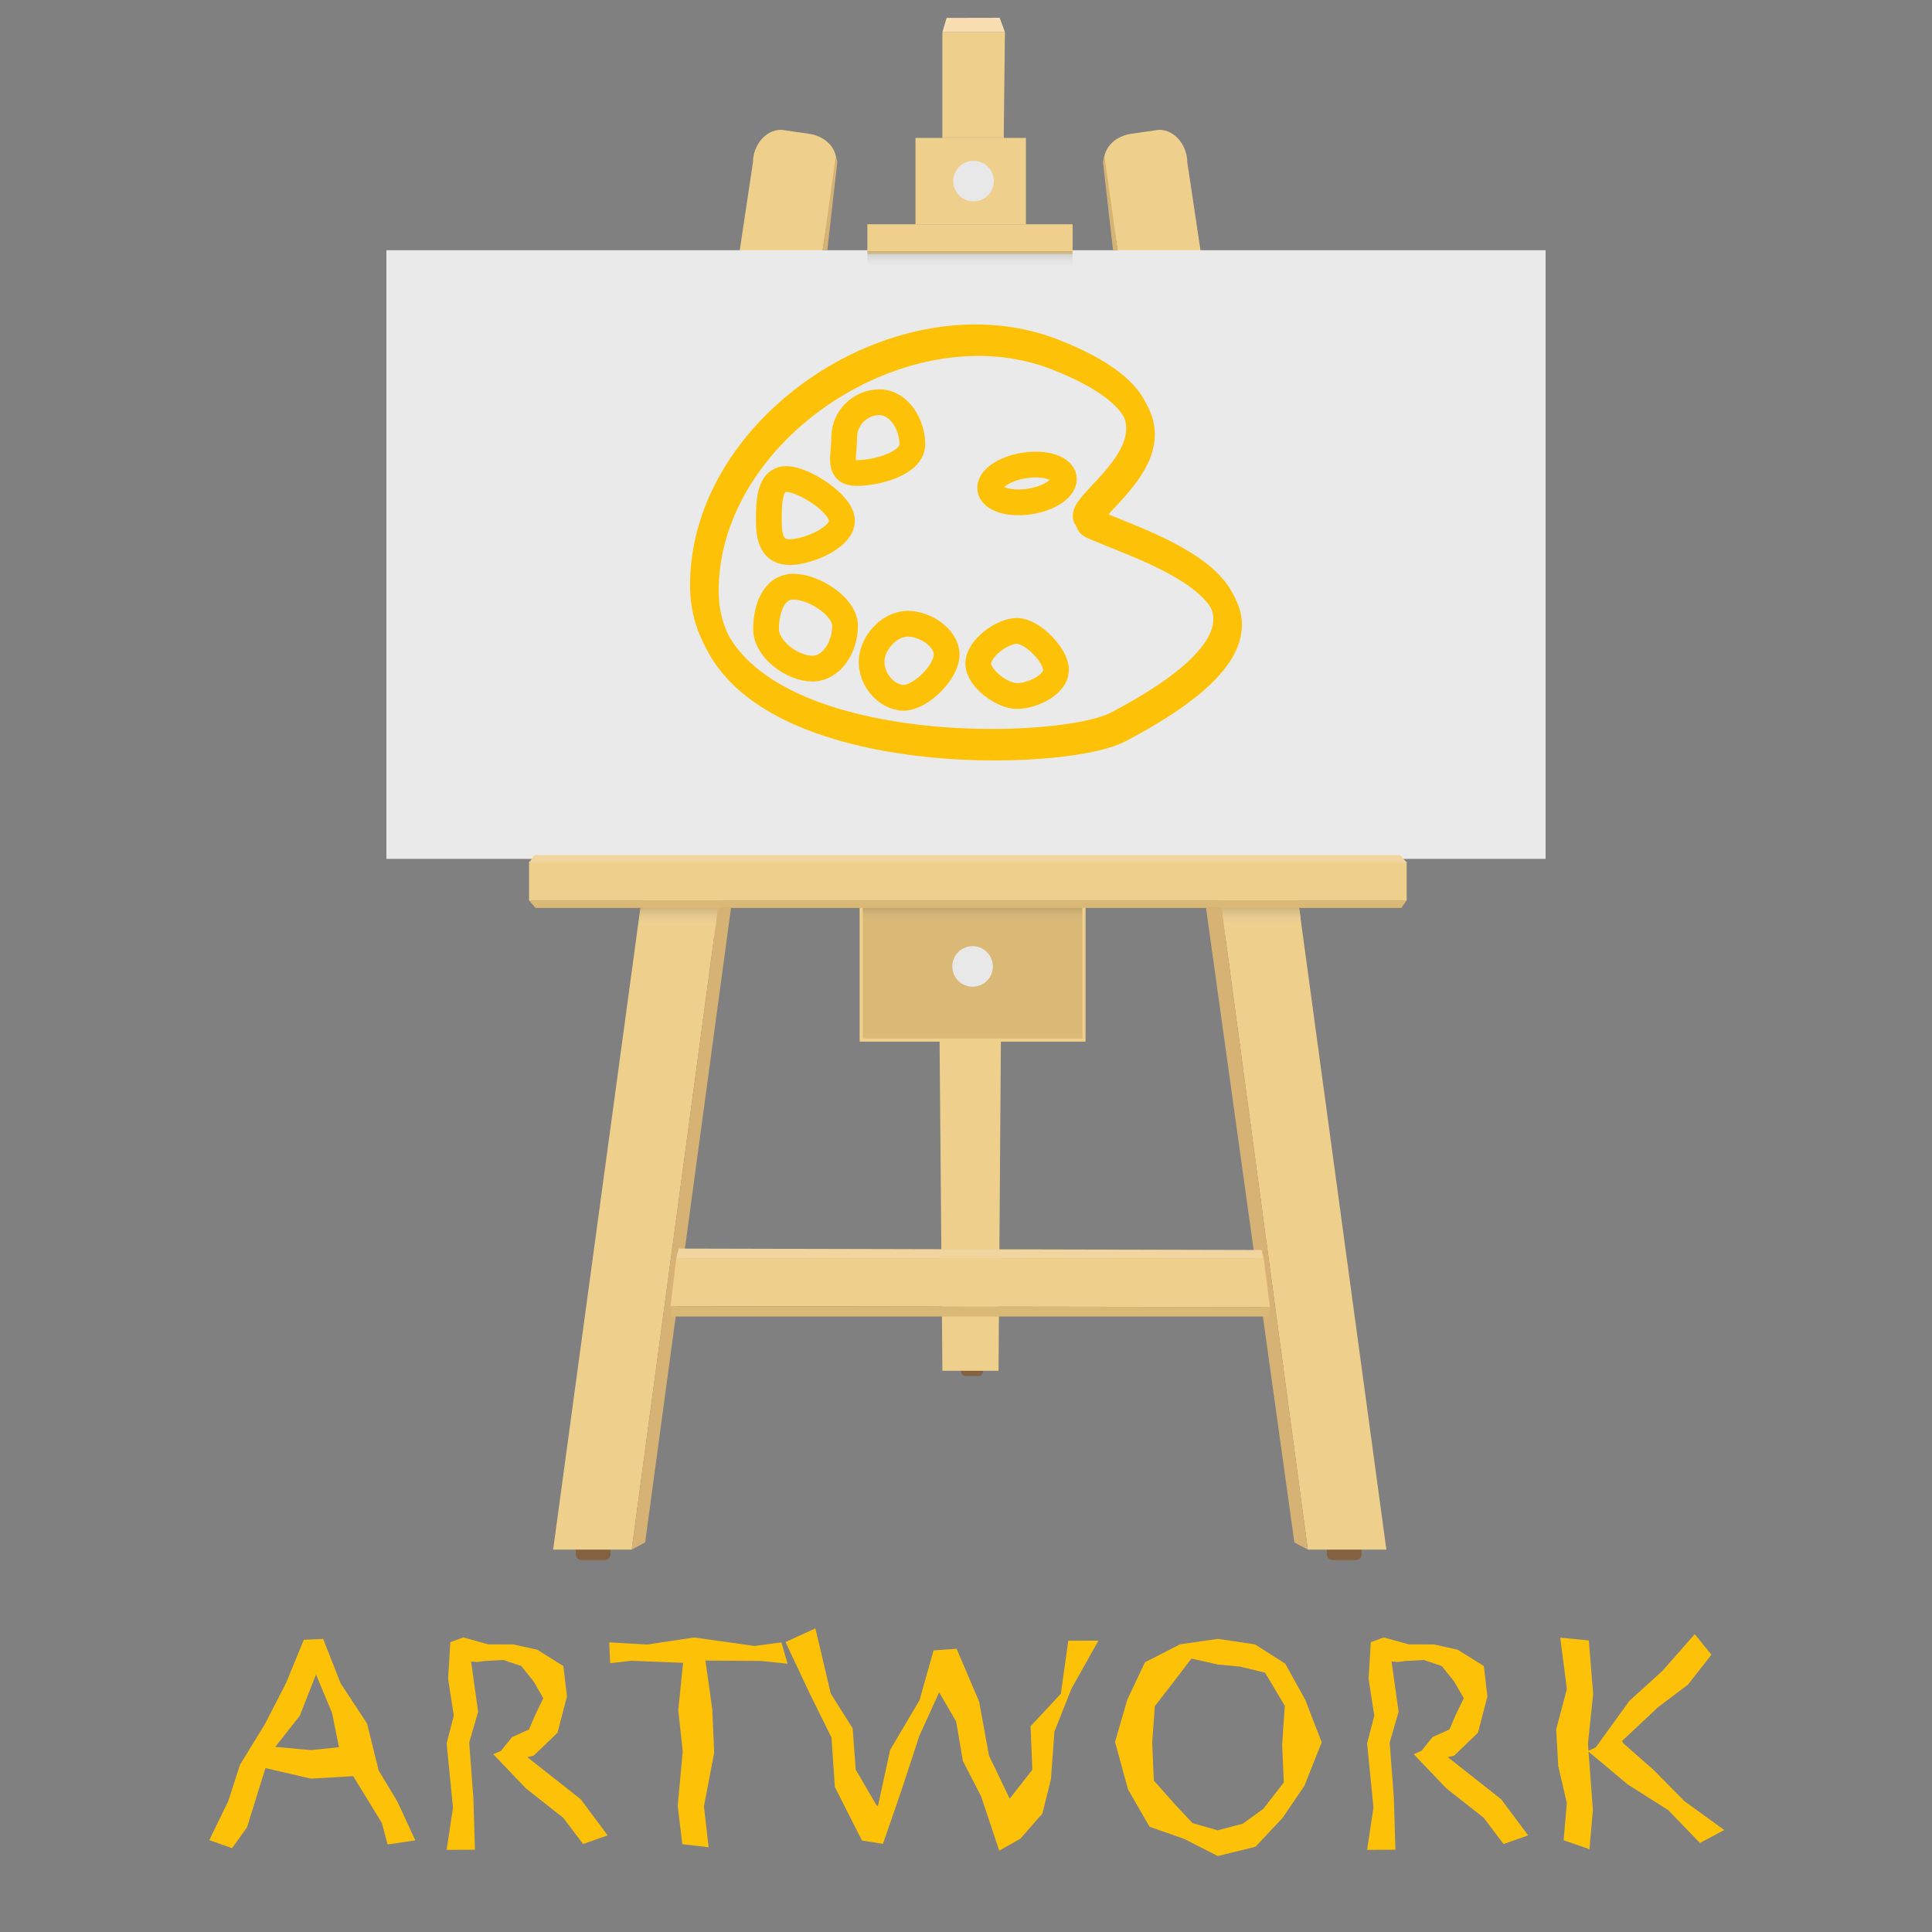 <?xml version="1.0" encoding="utf-8"?>
<!-- Generator: Adobe Illustrator 15.1.0, SVG Export Plug-In . SVG Version: 6.00 Build 0)  -->
<!DOCTYPE svg PUBLIC "-//W3C//DTD SVG 1.1//EN" "http://www.w3.org/Graphics/SVG/1.1/DTD/svg11.dtd">
<svg version="1.1" id="Layer_1" xmlns="http://www.w3.org/2000/svg" xmlns:xlink="http://www.w3.org/1999/xlink" x="0px" y="0px"
	 width="600px" height="600px" viewBox="0 0 600 600" enable-background="new 0 0 600 600" xml:space="preserve">
<rect x="0" y="0" width="600" height="600" fill="#808080" stroke="none"/>
<g id="Layer_1_1_">
</g>
<g id="Layer_3">
</g>
<g id="Layer_2">
	<path fill="#846140" d="M305.275,425.901c0,0.789-0.645,1.429-1.434,1.429h-3.956c-0.789,0-1.429-0.64-1.429-1.429l0,0
		c0-0.789,0.64-1.433,1.429-1.433h3.956C304.635,424.473,305.275,425.112,305.275,425.901L305.275,425.901z"/>
	<path fill="#846140" d="M189.585,482.717c0,0.976-0.787,1.759-1.758,1.759h-7.253c-0.971,0-1.759-0.783-1.759-1.759v-2.637
		c0-0.972,0.788-1.759,1.759-1.759h7.253c0.971,0,1.758,0.787,1.758,1.759V482.717z"/>
	<path fill="#846140" d="M422.863,482.717c0,0.976-0.787,1.759-1.758,1.759h-7.258c-0.971,0-1.758-0.783-1.758-1.759v-2.637
		c0-0.972,0.787-1.759,1.758-1.759h7.258c0.971,0,1.758,0.787,1.758,1.759V482.717z"/>
	<path fill="#FFFFFF" d="M300,245.865"/>
	<g>
		<path fill="#EFCF8C" d="M403.879,285.044c0,14.401,0.07,7.524-10.104,5.275l-3.43,1.318c-4.854,0-10.051,2.291-10.051-2.565
			L342.781,50.307c0-4.856,3.955-8.206,8.791-8.792l8.352-1.208c5.166,0,8.791,5.144,8.791,10L403.879,285.044z"/>
		<path fill="#EFCF8C" d="M198.682,285.044c0,14.401-0.07,7.524,10.107,5.275l3.426,1.318c4.855,0,10.051,2.291,10.051-2.565
			l37.515-238.765c0-4.856-3.956-8.206-8.792-8.792l-8.352-1.208c-5.165,0-8.792,5.144-8.792,10L198.682,285.044z"/>
		<rect x="267.465" y="280.794" fill="#DAB875" stroke="#EFCF8C" stroke-miterlimit="10" width="69.162" height="42.2"/>
		<g>
			<g>
				<circle fill="#E9E8E8" cx="302.045" cy="300.138" r="6.3"/>
			</g>
			<defs>
				<filter id="Adobe_OpacityMaskFilter" filterUnits="userSpaceOnUse" x="295.745" y="293.838" width="12.6" height="12.6">
					<feColorMatrix  type="matrix" values="1 0 0 0 0  0 1 0 0 0  0 0 1 0 0  0 0 0 1 0"/>
				</filter>
			</defs>
			<mask maskUnits="userSpaceOnUse" x="295.745" y="293.838" width="12.6" height="12.6" id="SVGID_1_">
				<g filter="url(#Adobe_OpacityMaskFilter)">
				</g>
			</mask>
			<g opacity="0.2" mask="url(#SVGID_1_)">
				<circle fill="#6E6E6D" cx="302.045" cy="300.138" r="6.3"/>
			</g>
		</g>
		<path fill="#846140" d="M178.815,481.244c0-3.136,2.542-5.675,5.675-5.675c3.135,0,5.675,2.539,5.675,5.675"/>
		<polygon fill="#EFCF8C" points="171.783,481.244 196.18,481.244 222.994,281.967 198.872,281.967 		"/>
		<polygon fill="#D6B374" points="196.18,481.244 200.355,479.01 227.023,281.967 222.994,281.967 		"/>
		<polygon fill="#EFCF8C" points="430.551,481.244 406.154,481.244 379.338,281.967 403.461,281.967 		"/>
		<polygon fill="#D6B374" points="406.154,481.244 401.977,479.01 374.541,281.967 379.338,281.967 		"/>
		<rect x="164.31" y="267.572" fill="#EFCF8C" width="272.542" height="12.05"/>
		<polygon fill="#EFCF8C" points="310.104,425.711 292.668,425.711 291.789,322.994 310.838,322.994 		"/>
		<polygon fill="#EFCF8C" points="394.359,405.907 208.232,405.636 210.026,390.736 392.453,390.736 		"/>
		<polygon fill="#DAB875" points="394.064,408.859 208.452,408.859 208.232,405.636 394.359,405.907 		"/>
		<polygon fill="#F2D49E" points="210.76,387.761 391.824,388.195 392.453,390.736 210.026,390.736 		"/>
		<rect x="284.316" y="42.834" fill="#EFCF8C" width="34.288" height="26.814"/>
		<g>
			<g>
				<circle fill="#E9E8E8" cx="302.339" cy="56.241" r="6.301"/>
			</g>
			<defs>
				<filter id="Adobe_OpacityMaskFilter_1_" filterUnits="userSpaceOnUse" x="296.038" y="49.94" width="12.602" height="12.602">
					<feColorMatrix  type="matrix" values="1 0 0 0 0  0 1 0 0 0  0 0 1 0 0  0 0 0 1 0"/>
				</filter>
			</defs>
			<mask maskUnits="userSpaceOnUse" x="296.038" y="49.94" width="12.602" height="12.602" id="SVGID_2_">
				<g filter="url(#Adobe_OpacityMaskFilter_1_)">
				</g>
			</mask>
			<g opacity="0.2" mask="url(#SVGID_2_)">
				<circle fill="#6E6E6D" cx="302.339" cy="56.241" r="6.301"/>
			</g>
		</g>
		<polygon fill="#EFCF8C" points="311.717,42.944 292.668,42.944 292.668,9.958 312.088,9.958 		"/>
		<polygon fill="#F9DEB1" points="312.088,9.958 292.668,9.958 293.983,5.557 310.455,5.524 		"/>
		<g>
			<g>
				<rect x="120" y="77.708" fill="#EAEAEA" width="360" height="189.02"/>
			</g>
		</g>
		<rect x="269.37" y="69.648" fill="#EFCF8C" width="63.739" height="9.231"/>
		<polygon fill="#F2D49E" points="165.958,265.555 434.873,265.555 436.852,267.899 164.31,267.899 		"/>
	</g>
	
		<linearGradient id="SVGID_3_" gradientUnits="userSpaceOnUse" x1="1038.273" y1="565.782" x2="1038.273" y2="560" gradientTransform="matrix(-1 0 0 1 1339.527 -482)">
		<stop  offset="0" style="stop-color:#FFFFFF;stop-opacity:0"/>
		<stop  offset="1" style="stop-color:#292929;stop-opacity:0.19"/>
	</linearGradient>
	<polygon fill="url(#SVGID_3_)" points="269.371,83.536 333.137,83.782 333.086,78 269.371,78 	"/>
	<rect x="292.668" y="42.521" fill="#E5C489" width="19.049" height="0.423"/>
	
		<linearGradient id="SVGID_4_" gradientUnits="userSpaceOnUse" x1="1037.522" y1="768.868" x2="1037.522" y2="763.087" gradientTransform="matrix(-1 0 0 1 1339.527 -482)">
		<stop  offset="0" style="stop-color:#FFFFFF;stop-opacity:0"/>
		<stop  offset="1" style="stop-color:#292929;stop-opacity:0.19"/>
	</linearGradient>
	<polygon fill="url(#SVGID_4_)" points="267.855,286.622 336.156,286.868 336.102,281.087 267.855,281.087 	"/>
	
		<linearGradient id="SVGID_5_" gradientUnits="userSpaceOnUse" x1="720.723" y1="769.887" x2="720.723" y2="763.337" gradientTransform="matrix(1 0 0 1 -510 -482)">
		<stop  offset="0" style="stop-color:#FFFFFF;stop-opacity:0"/>
		<stop  offset="1" style="stop-color:#292929;stop-opacity:0.22"/>
	</linearGradient>
	<polygon fill="url(#SVGID_5_)" points="222.598,287.597 198.454,287.886 198.872,281.336 222.994,281.336 	"/>
	
		<linearGradient id="SVGID_6_" gradientUnits="userSpaceOnUse" x1="947.919" y1="769.992" x2="947.919" y2="763.088" gradientTransform="matrix(-1 0 0 1 1339.527 -482)">
		<stop  offset="0" style="stop-color:#FFFFFF;stop-opacity:0"/>
		<stop  offset="1" style="stop-color:#292929;stop-opacity:0.22"/>
	</linearGradient>
	<polygon fill="url(#SVGID_6_)" points="379.734,287.688 403.879,287.992 403.461,281.088 379.338,281.088 	"/>
	<line fill="none" x1="164.31" y1="279.622" x2="436.852" y2="279.622"/>
	<polygon fill="#DAB875" points="435.203,281.967 166.288,281.967 164.31,279.622 436.852,279.622 	"/>
	<polygon fill="#D6B374" points="347.086,77.708 345.662,77.708 342.529,50.25 343.002,48.372 	"/>
	<polygon fill="#D6B374" points="255.492,77.708 256.916,77.708 260.048,50.25 259.576,48.372 	"/>
	<g>
		<g>
			<path fill="#FDC207" d="M128.969,571.539l-8.591,1.277l-1.797-6.702l-8.889-14.518l-13.118,0.775L82.43,549.09l-5.699,18.352
				l-4.653,6.527l-7.081-2.501l5.903-12.137l3.636-11.276l7.658-12.483l6.675-12.949l5.476-13.378l6.01-0.271l5.436,13.815
				l8.201,12.475l3.604,14.568l5.802,9.632L128.969,571.539z M105.737,544.917l-2.616-12.979l-5.48-13.087l0.463,1.245l-5.002,12.74
				l-8.525,10.813l0.896-1.147l11.122,1.014l11.286-1.188L105.737,544.917z"/>
			<path fill="#FDC207" d="M188.709,569.985l-7.626,2.69l-6.17-8.146l-11.596-9.145l-10.136-10.608l2.388-1.01l3.444-4.271
				l5.276-2.404l1.846-4.32l2.598-5.382l-2.998-5.181l-3.826-4.797l-5.63-1.897l-5.53,0.303l-2.552,0.323l-1.893-0.131l2.176,15.617
				l-2.768,9.526l1.3,17.296l0.48,15.993l-8.785,0.046l1.974-13.108l-1.975-19.969l2.235-8.596l-1.782-11.426l0.698-11.398
				l4.025-1.467l7.732,2.146l7.787,0.021l7.436,1.646l8.12,5.065l1.118,9.454l-2.95,11.279l-7.396,7.104l-1.967,0.465l16.562,13.05
				L188.709,569.985z"/>
			<path fill="#FDC207" d="M244.568,516.673l-8.281-0.854l-17.203-0.116l2.123,15.195l0.584,13.422l-3.176,16.631l1.448,12.729
				l-8.169-0.95l-1.428-11.963l1.573-16.816l-1.404-12.856l1.508-14.688l-16.08-0.638l-6.574,0.737l-0.283-6.454l11.74,0.676
				l14.615-2.192l18.799,2.638l8.321-1.131L244.568,516.673z"/>
			<path fill="#FDC207" d="M341.124,509.51l-8.378,14.926l-5.289,13.328l-1.075,14.779L323.73,563.2l-6.841,7.823l-6.569,3.717
				l-5.599-16.812l-5.674-10.997l-2.104-12.289l-6.224-10.729l2.107-0.911l-7.295,16.005l-5.481,16.698l-5.844,16.92l-6.503-1.021
				l-8.425-16.608l-1.054-15.412l-6.682-13.485l-7.59-16.146l9.279-4.25l4.764,20.231l6.802,10.818l0.945,12.804l6.374,10.943
				l0.529,0.447l3.789-17.48l9.133-15.452l4.367-15.482l7.148-0.496l6.993,16.4l3.049,16.729l7.307,15.241l-1.979-0.383l8.144-10.41
				l-0.536-13.531l9.396-10.074l2.317-16.463L341.124,509.51z"/>
			<path fill="#FDC207" d="M410.465,541.091l-5.402,13.562l-6.773,9.934l-8.396,8.952l-11.696,2.861l-10.495-5.347l-10.688-3.729
				l-6.692-11.616l-4.032-14.712l3.789-13.113l5.504-11.656l10.885-5.562l11.733-1.703l11.53,1.71l9.4,5.988l6.232,11.24
				L410.465,541.091z M398.186,541.834l0.815-12.095l-6.119-10.277l-7.636-1.854l-7.055-0.68l-8.188-1.849l-4.979,6.542
				l-6.385,8.251l-0.811,11.215l0.507,11.898l6.947,7.809l5.076,5.385l7.776,2.247l7.816-2.054l6.375-4.606l6.367-8.192
				L398.186,541.834z"/>
			<path fill="#FDC207" d="M474.575,569.985l-7.626,2.69l-6.171-8.146l-11.599-9.145l-10.137-10.608l2.388-1.01l3.444-4.271
				l5.277-2.403l1.846-4.322l2.597-5.381l-2.998-5.181l-3.822-4.797l-5.63-1.897l-5.53,0.303l-2.554,0.323l-1.894-0.131
				l2.175,15.617l-2.768,9.526l1.302,17.296l0.479,15.993l-8.784,0.046l1.974-13.108l-1.974-19.969l2.231-8.596l-1.779-11.426
				l0.694-11.398l4.024-1.467l7.73,2.146l7.786,0.021l7.438,1.646l8.12,5.065l1.117,9.454l-2.949,11.279l-7.396,7.104l-1.967,0.465
				l16.562,13.05L474.575,569.985z"/>
			<path fill="#FDC207" d="M493.62,574.271l-8.019-2.759l0.986-11.602l-2.654-11.414l-0.644-11.404l3.32-12.6l-2.054-15.896
				l8.864,0.854l1.349,16.593l-1.616,15.462l1.537,20.611L493.62,574.271z M535.473,568.331l-7.544,4.021l-9.842-10.2l-12.596-8.001
				l-12.396-10.363l2.462-1.099l10.456-14.459l10.225-9.272l10.078-11.442l5.184,6.355l-7.317,9.341l-9.335,7.025l-11.098,10.438
				l0.386,0.719l9.406,8.271l9.467,9.614L535.473,568.331z"/>
		</g>
	</g>
</g>
<g>
	<path fill="none" stroke="#FDC207" stroke-width="8" stroke-miterlimit="10" d="M339.037,163.292
		c-8.859-4.05,46.688-29.664-10.879-52.28c-46.632-18.32-108.966,22.371-108.966,72.475c0,54.928,109.339,53.231,128.5,43.176
		C420.166,188.627,357.027,171.516,339.037,163.292z M319.83,155.73c-6.312,0.992-11.818-0.703-12.305-3.789
		c-0.484-3.084,4.232-6.39,10.547-7.382c6.309-0.992,11.814,0.703,12.301,3.788S326.139,154.738,319.83,155.73z"/>
	<path fill="none" stroke="#FDC207" stroke-width="8" stroke-miterlimit="10" d="M338.143,161.503
		c-8.857-4.05,46.689-29.664-10.879-52.279c-46.632-18.32-108.966,22.37-108.966,72.475c0,54.928,109.339,53.231,128.5,43.175
		C419.271,186.838,356.131,169.727,338.143,161.503z"/>
	<path fill="none" stroke="#FDC207" stroke-width="8" stroke-miterlimit="10" d="M283.337,137.941
		c0,6.069-11.187,8.956-17.255,8.956c-6.07,0-3.92-4.92-3.92-10.99c0-6.068,4.92-10.988,10.988-10.988
		S283.337,131.872,283.337,137.941z"/>
	<path fill="none" stroke="#FDC207" stroke-width="8" stroke-miterlimit="10" d="M261.469,161.738c0,5.374-10.846,9.731-16.22,9.731
		s-6.487-4.356-6.487-9.731s0.031-12.975,5.406-12.975C249.542,148.763,261.469,156.364,261.469,161.738z"/>
	<path fill="none" stroke="#FDC207" stroke-width="8" stroke-miterlimit="10" d="M262.443,194.436
		c0,6.212-3.949,13.202-10.162,13.202c-6.215,0-14.377-6.017-14.377-12.23c0-6.213,2.289-13.207,8.503-13.207
		C252.621,182.201,262.443,188.221,262.443,194.436z"/>
	<path fill="none" stroke="#FDC207" stroke-width="8" stroke-miterlimit="10" d="M293.99,203.354
		c0,5.339-8.056,13.355-13.392,13.355c-5.34,0-11.2-6.417-9.664-13.335c1.045-4.718,5.682-9.665,11.02-9.665
		S293.99,198.016,293.99,203.354z"/>
	<path fill="none" stroke="#FDC207" stroke-width="8" stroke-miterlimit="10" d="M327.955,208.06c0,4.652-7.461,8.095-12.113,8.095
		c-4.654,0-12.033-5.465-12.033-10.117c0-4.653,7.379-10.119,12.033-10.119C320.494,195.919,327.955,203.405,327.955,208.06z"/>
</g>
</svg>
